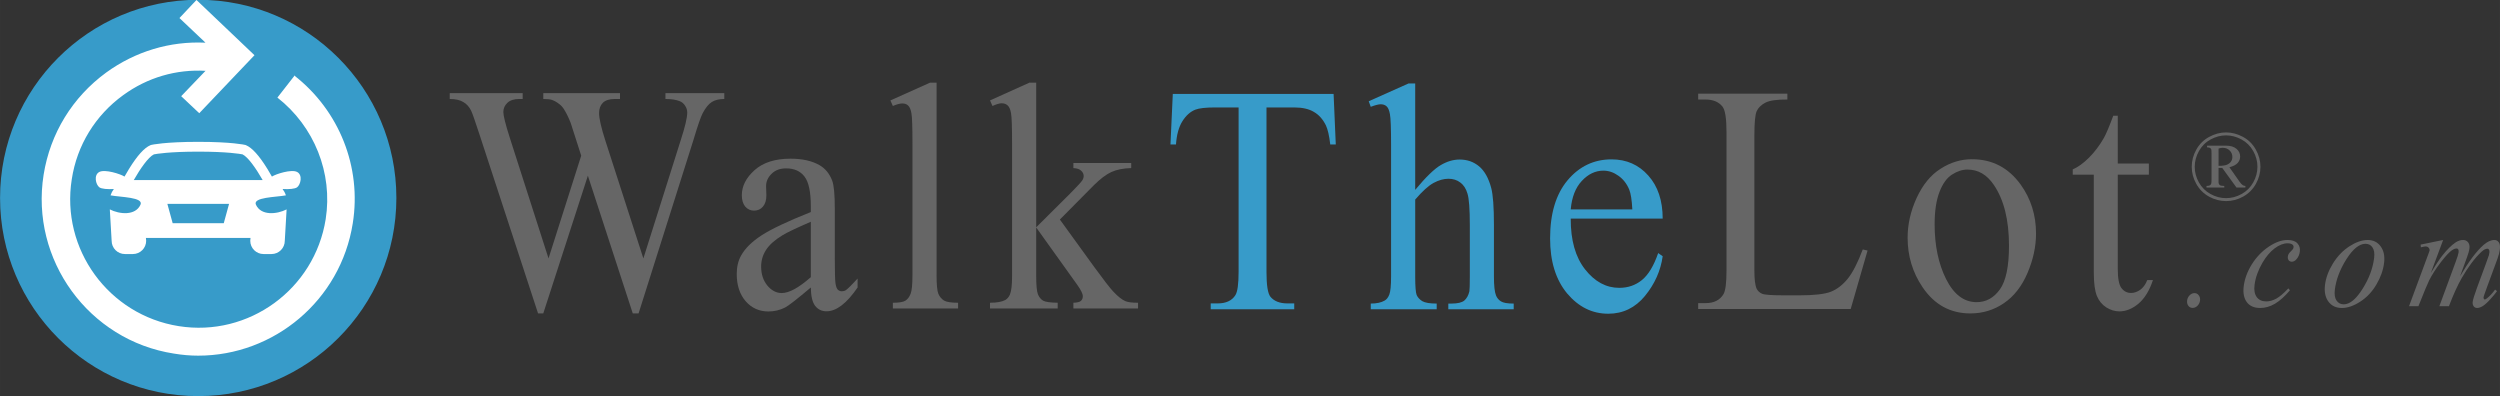 <?xml version="1.0" encoding="UTF-8" standalone="no"?>
<!-- Created with Inkscape (http://www.inkscape.org/) -->

<svg
   width="1214.411"
   height="192.539"
   viewBox="0 0 321.313 50.943"
   version="1.1"
   id="svg8"
   inkscape:version="1.2.2 (732a01da63, 2022-12-09)"
   sodipodi:docname="walkthelot2onlight.svg"
   xml:space="preserve"
   xmlns:inkscape="http://www.inkscape.org/namespaces/inkscape"
   xmlns:sodipodi="http://sodipodi.sourceforge.net/DTD/sodipodi-0.dtd"
   xmlns="http://www.w3.org/2000/svg"
   xmlns:svg="http://www.w3.org/2000/svg"
   xmlns:rdf="http://www.w3.org/1999/02/22-rdf-syntax-ns#"
   xmlns:cc="http://creativecommons.org/ns#"
   xmlns:dc="http://purl.org/dc/elements/1.1/"><rect x="0" y="0" width="321.313" height="50.943" fill="#333333" stroke="none"/><title
     id="title835">WalkTheLot.com Logo</title><defs
     id="defs2"><pattern
       y="0"
       x="0"
       height="6"
       width="6"
       patternUnits="userSpaceOnUse"
       id="EMFhbasepattern" /></defs><sodipodi:namedview
     id="base"
     pagecolor="#ffffff"
     bordercolor="#666666"
     borderopacity="1.0"
     inkscape:pageopacity="0"
     inkscape:pageshadow="2"
     inkscape:zoom="1"
     inkscape:cx="433"
     inkscape:cy="-97"
     inkscape:document-units="px"
     inkscape:current-layer="layer1"
     showgrid="false"
     units="px"
     inkscape:window-width="1920"
     inkscape:window-height="1129"
     inkscape:window-x="-5"
     inkscape:window-y="1072"
     inkscape:window-maximized="1"
     showguides="true"
     inkscape:pagecheckerboard="true"
     inkscape:showpageshadow="2"
     inkscape:deskcolor="#000000"><inkscape:grid
       type="xygrid"
       id="grid839"
       originx="0"
       originy="0" /></sodipodi:namedview><g
     inkscape:label="Layer 1"
     inkscape:groupmode="layer"
     id="layer1"
     transform="translate(0,-266.573)"><g
       id="g4057"><g
         id="g4035"><path
           id="path873"
           style="font-style:normal;font-variant:normal;font-weight:normal;font-stretch:normal;font-size:39.979px;line-height:1.25;font-family:'Times New Roman';-inkscape-font-specification:'Times New Roman, ';letter-spacing:3.157px;word-spacing:0px;fill:#666666;fill-opacity:1;stroke:none;stroke-width:0.208"
           d="m 93.089,278.541 v 0.755 q -0.99,0 -1.606,0.388 -0.616,0.388 -1.176,1.449 -0.373,0.714 -1.176,3.409 l -7.057,22.309 H 81.326 l -5.769,-17.696 -5.732,17.696 H 69.153 L 61.629,283.868 q -0.84,-2.572 -1.064,-3.041 -0.373,-0.776 -1.027,-1.143 -0.635,-0.388 -1.736,-0.388 v -0.755 h 9.373 v 0.755 h -0.448 q -0.99,0 -1.512,0.49 -0.523,0.49 -0.523,1.184 0,0.714 0.822,3.286 l 4.985,15.532 4.201,-13.206 -0.747,-2.327 -0.597,-1.857 q -0.392,-1.021 -0.878,-1.796 -0.243,-0.388 -0.597,-0.653 -0.467,-0.367 -0.934,-0.531 -0.355,-0.122 -1.12,-0.122 v -0.755 h 9.858 v 0.755 H 79.011 q -1.046,0 -1.531,0.49 -0.485,0.49 -0.485,1.327 0,1.041 0.84,3.633 l 4.854,15.043 4.817,-15.247 q 0.822,-2.531 0.822,-3.511 0,-0.469 -0.28,-0.878 -0.261,-0.408 -0.672,-0.572 -0.709,-0.286 -1.848,-0.286 v -0.755 z"
           inkscape:connector-curvature="0" /><path
           id="path875"
           style="font-style:normal;font-variant:normal;font-weight:normal;font-stretch:normal;font-size:39.979px;line-height:1.25;font-family:'Times New Roman';-inkscape-font-specification:'Times New Roman, ';letter-spacing:3.157px;word-spacing:0px;fill:#666666;fill-opacity:1;stroke:none;stroke-width:0.208"
           d="m 104.211,303.523 q -2.633,2.225 -3.305,2.572 -1.008,0.51 -2.147,0.51 -1.774,0 -2.931,-1.327 -1.139,-1.327 -1.139,-3.49 0,-1.367 0.56,-2.368 0.765,-1.388 2.651,-2.613 1.904,-1.225 6.311,-2.98 v -0.735 q 0,-2.796 -0.822,-3.837 -0.803,-1.041 -2.352,-1.041 -1.176,0 -1.867,0.694 -0.709,0.694 -0.709,1.592 l 0.037,1.184 q 0,0.939 -0.448,1.449 -0.429,0.51 -1.139,0.51 -0.691,0 -1.139,-0.531 -0.429,-0.531 -0.429,-1.449 0,-1.755 1.643,-3.225 1.643,-1.47 4.612,-1.47 2.278,0 3.734,0.837 1.102,0.633 1.624,1.98 0.336,0.878 0.336,3.592 v 6.348 q 0,2.674 0.093,3.286 0.093,0.592 0.299,0.796 0.224,0.204 0.504,0.204 0.299,0 0.523,-0.143 0.392,-0.265 1.512,-1.49 v 1.143 q -2.091,3.062 -3.995,3.062 -0.915,0 -1.456,-0.694 -0.541,-0.694 -0.56,-2.368 z m 0,-1.327 v -7.123 q -2.819,1.225 -3.641,1.735 -1.475,0.898 -2.11,1.878 -0.635,0.98 -0.635,2.143 0,1.47 0.803,2.449 0.803,0.959 1.848,0.959 1.419,0 3.734,-2.041 z"
           inkscape:connector-curvature="0" /><path
           id="path877"
           style="font-style:normal;font-variant:normal;font-weight:normal;font-stretch:normal;font-size:39.979px;line-height:1.25;font-family:'Times New Roman';-inkscape-font-specification:'Times New Roman, ';letter-spacing:3.157px;word-spacing:0px;fill:#666666;fill-opacity:1;stroke:none;stroke-width:0.208"
           d="m 120.374,277.194 v 24.799 q 0,1.755 0.224,2.327 0.243,0.571 0.728,0.878 0.485,0.286 1.811,0.286 v 0.735 h -8.383 v -0.735 q 1.176,0 1.606,-0.265 0.429,-0.265 0.672,-0.878 0.243,-0.612 0.243,-2.347 v -16.982 q 0,-3.164 -0.131,-3.878 -0.131,-0.735 -0.429,-1 -0.28,-0.265 -0.728,-0.265 -0.485,0 -1.232,0.327 l -0.317,-0.714 5.097,-2.286 z"
           inkscape:connector-curvature="0" /><path
           id="path879"
           style="font-style:normal;font-variant:normal;font-weight:normal;font-stretch:normal;font-size:39.979px;line-height:1.25;font-family:'Times New Roman';-inkscape-font-specification:'Times New Roman, ';letter-spacing:3.157px;word-spacing:0px;fill:#666666;fill-opacity:1;stroke:none;stroke-width:0.208"
           d="m 133.177,277.194 v 18.594 l 4.35,-4.327 q 1.382,-1.388 1.606,-1.755 0.149,-0.245 0.149,-0.49 0,-0.408 -0.317,-0.694 -0.299,-0.306 -1.008,-0.347 v -0.653 h 7.431 v 0.653 q -1.531,0.041 -2.558,0.51 -1.008,0.469 -2.222,1.674 l -4.388,4.429 4.388,6.062 q 1.83,2.51 2.465,3.184 0.896,0.959 1.568,1.245 0.467,0.204 1.624,0.204 v 0.735 h -8.308 v -0.735 q 0.709,-0.02 0.952,-0.225 0.261,-0.225 0.261,-0.612 0,-0.469 -0.747,-1.51 l -5.246,-7.327 v 6.205 q 0,1.817 0.224,2.388 0.243,0.572 0.672,0.816 0.429,0.245 1.867,0.265 v 0.735 h -8.7 v -0.735 q 1.307,0 1.96,-0.347 0.392,-0.225 0.597,-0.694 0.28,-0.674 0.28,-2.327 v -17.022 q 0,-3.245 -0.131,-3.96 -0.131,-0.735 -0.429,-1 -0.299,-0.286 -0.784,-0.286 -0.392,0 -1.176,0.347 l -0.317,-0.714 5.078,-2.286 z"
           inkscape:connector-curvature="0" /><path
           id="path896"
           style="font-style:italic;font-variant:normal;font-weight:normal;font-stretch:normal;font-size:17.954px;line-height:10.52px;font-family:'Times New Roman';-inkscape-font-specification:'Times New Roman, Italic';letter-spacing:3.19px;word-spacing:0px;fill:#666666;fill-opacity:1;stroke:none;stroke-width:0.21"
           d="m 282.043,304.246 q 0.351,0 0.554,0.282 0.212,0.273 0.163,0.668 -0.048,0.395 -0.328,0.677 -0.279,0.273 -0.622,0.273 -0.343,0 -0.555,-0.273 -0.202,-0.282 -0.154,-0.677 0.048,-0.395 0.319,-0.668 0.28,-0.282 0.623,-0.282 z"
           inkscape:connector-curvature="0" /><path
           id="path898"
           style="font-style:italic;font-variant:normal;font-weight:normal;font-stretch:normal;font-size:17.954px;line-height:10.52px;font-family:'Times New Roman';-inkscape-font-specification:'Times New Roman, Italic';letter-spacing:3.19px;word-spacing:0px;fill:#666666;fill-opacity:1;stroke:none;stroke-width:0.21"
           d="m 294.318,303.879 q -0.994,1.176 -1.928,1.731 -0.933,0.546 -1.897,0.546 -1.16,0 -1.722,-0.753 -0.553,-0.752 -0.398,-2.022 0.176,-1.439 1.041,-2.831 0.873,-1.392 2.156,-2.258 1.292,-0.875 2.428,-0.875 0.891,0 1.279,0.433 0.389,0.423 0.313,1.044 -0.071,0.583 -0.433,0.997 -0.268,0.32 -0.603,0.32 -0.253,0 -0.402,-0.188 -0.14,-0.188 -0.106,-0.47 0.022,-0.179 0.098,-0.329 0.084,-0.15 0.297,-0.357 0.223,-0.216 0.275,-0.31 0.052,-0.094 0.065,-0.198 0.024,-0.198 -0.115,-0.329 -0.214,-0.188 -0.647,-0.188 -0.801,0 -1.665,0.649 -0.864,0.649 -1.566,1.844 -0.847,1.449 -1.025,2.897 -0.117,0.959 0.287,1.524 0.406,0.555 1.223,0.555 0.629,0 1.286,-0.357 0.666,-0.367 1.55,-1.317 z"
           inkscape:connector-curvature="0" /><path
           id="path900"
           style="font-style:italic;font-variant:normal;font-weight:normal;font-stretch:normal;font-size:17.954px;line-height:10.52px;font-family:'Times New Roman';-inkscape-font-specification:'Times New Roman, Italic';letter-spacing:3.19px;word-spacing:0px;fill:#666666;fill-opacity:1;stroke:none;stroke-width:0.21"
           d="m 306.416,300.361 q -0.173,1.411 -0.996,2.794 -0.815,1.383 -2.074,2.192 -1.259,0.809 -2.354,0.809 -1.119,0 -1.73,-0.818 -0.601,-0.828 -0.441,-2.135 0.169,-1.383 1.026,-2.775 0.865,-1.392 2.116,-2.201 1.259,-0.809 2.338,-0.809 1.079,0 1.673,0.818 0.602,0.818 0.442,2.126 z m -1.277,-0.649 q 0.107,-0.875 -0.212,-1.336 -0.31,-0.47 -0.898,-0.47 -1.201,0 -2.457,1.985 -1.247,1.975 -1.487,3.932 -0.109,0.894 0.223,1.383 0.333,0.48 0.93,0.48 1.152,0 2.398,-1.966 1.255,-1.975 1.504,-4.007 z"
           inkscape:connector-curvature="0" /><path
           id="path902"
           style="font-style:italic;font-variant:normal;font-weight:normal;font-stretch:normal;font-size:17.954px;line-height:10.52px;font-family:'Times New Roman';-inkscape-font-specification:'Times New Roman, Italic';letter-spacing:3.19px;word-spacing:0px;fill:#666666;fill-opacity:1;stroke:none;stroke-width:0.21"
           d="m 314.006,297.417 -1.582,4.242 q 0.894,-1.496 1.485,-2.248 0.919,-1.166 1.719,-1.693 0.47,-0.301 0.944,-0.301 0.409,0 0.641,0.301 0.233,0.301 0.175,0.771 -0.056,0.461 -0.335,1.204 l -0.873,2.389 q 1.683,-2.869 3.018,-4.026 0.74,-0.64 1.386,-0.64 0.376,0 0.576,0.301 0.209,0.292 0.133,0.912 -0.067,0.546 -0.289,1.157 l -1.347,3.659 q -0.44,1.195 -0.457,1.326 -0.016,0.132 0.046,0.226 0.041,0.066 0.123,0.066 0.082,0 0.308,-0.179 0.516,-0.414 1.008,-1.091 l 0.245,0.198 q -0.25,0.376 -0.854,1.035 -0.595,0.658 -0.992,0.894 -0.396,0.235 -0.707,0.235 -0.286,0 -0.454,-0.226 -0.16,-0.226 -0.12,-0.555 0.055,-0.451 0.557,-1.815 l 1.113,-3.019 q 0.381,-1.044 0.411,-1.157 0.046,-0.179 0.067,-0.348 0.029,-0.235 -0.045,-0.367 -0.082,-0.132 -0.204,-0.132 -0.343,0 -0.777,0.404 -1.274,1.195 -2.518,3.349 -0.819,1.42 -1.655,3.64 H 313.519 l 2.094,-5.691 q 0.342,-0.922 0.38,-1.232 0.031,-0.254 -0.044,-0.376 -0.075,-0.122 -0.206,-0.122 -0.27,0 -0.6,0.226 -0.535,0.367 -1.459,1.571 -0.915,1.204 -1.475,2.305 -0.268,0.517 -1.379,3.32 h -1.209 l 2.258,-6.095 0.293,-0.79 q 0.079,-0.179 0.089,-0.263 0.025,-0.207 -0.118,-0.367 -0.143,-0.169 -0.396,-0.169 -0.106,0 -0.602,0.113 l -0.031,-0.348 z"
           inkscape:connector-curvature="0" /><path
           id="path882"
           style="font-style:normal;font-variant:normal;font-weight:normal;font-stretch:normal;font-size:39.979px;line-height:1.25;font-family:'Times New Roman';-inkscape-font-specification:'Times New Roman, ';letter-spacing:3.157px;word-spacing:0px;fill:#379bc9;fill-opacity:1;stroke:none;stroke-width:0.208"
           d="m 171.401,278.647 0.28,6.491 h -0.709 q -0.205,-1.714 -0.56,-2.449 -0.579,-1.184 -1.55,-1.735 -0.952,-0.572 -2.521,-0.572 h -3.566 v 21.145 q 0,2.551 0.504,3.184 0.709,0.857 2.184,0.857 h 0.878 v 0.755 h -10.736 v -0.755 h 0.896 q 1.606,0 2.278,-1.061 0.411,-0.653 0.411,-2.98 v -21.145 h -3.043 q -1.774,0 -2.521,0.286 -0.971,0.388 -1.662,1.49 -0.691,1.102 -0.822,2.98 h -0.709 l 0.299,-6.491 z"
           inkscape:connector-curvature="0" /><path
           id="path884"
           style="font-style:normal;font-variant:normal;font-weight:normal;font-stretch:normal;font-size:39.979px;line-height:1.25;font-family:'Times New Roman';-inkscape-font-specification:'Times New Roman, ';letter-spacing:3.157px;word-spacing:0px;fill:#379bc9;fill-opacity:1;stroke:none;stroke-width:0.208"
           d="m 181.889,277.3 v 13.675 q 2.072,-2.49 3.286,-3.184 1.214,-0.714 2.427,-0.714 1.456,0 2.502,0.878 1.046,0.878 1.55,2.755 0.355,1.306 0.355,4.776 v 6.613 q 0,1.776 0.261,2.429 0.187,0.49 0.635,0.776 0.448,0.286 1.643,0.286 v 0.735 h -8.402 v -0.735 h 0.392 q 1.195,0 1.662,-0.388 0.467,-0.408 0.653,-1.184 0.056,-0.327 0.056,-1.919 v -6.613 q 0,-3.062 -0.299,-4.021 -0.28,-0.959 -0.915,-1.429 -0.635,-0.49 -1.531,-0.49 -0.915,0 -1.904,0.531 -0.99,0.531 -2.371,2.143 v 9.879 q 0,1.919 0.187,2.388 0.205,0.469 0.728,0.796 0.541,0.306 1.848,0.306 v 0.735 h -8.476 v -0.735 q 1.139,0 1.792,-0.388 0.373,-0.204 0.597,-0.776 0.224,-0.571 0.224,-2.327 v -16.92 q 0,-3.204 -0.149,-3.939 -0.131,-0.735 -0.429,-1 -0.28,-0.265 -0.765,-0.265 -0.392,0 -1.27,0.327 l -0.261,-0.714 5.116,-2.286 z"
           inkscape:connector-curvature="0" /><path
           id="path886"
           style="font-style:normal;font-variant:normal;font-weight:normal;font-stretch:normal;font-size:39.979px;line-height:1.25;font-family:'Times New Roman';-inkscape-font-specification:'Times New Roman, ';letter-spacing:3.157px;word-spacing:0px;fill:#379bc9;fill-opacity:1;stroke:none;stroke-width:0.208"
           d="m 201.879,294.669 q -0.019,4.164 1.848,6.531 1.867,2.368 4.388,2.368 1.68,0 2.913,-1 1.251,-1.021 2.091,-3.47 l 0.579,0.408 q -0.392,2.796 -2.278,5.103 -1.886,2.286 -4.724,2.286 -3.081,0 -5.284,-2.613 -2.184,-2.633 -2.184,-7.062 0,-4.796 2.24,-7.47 2.259,-2.694 5.657,-2.694 2.875,0 4.724,2.082 1.848,2.061 1.848,5.531 z m 0,-1.184 h 7.916 q -0.093,-1.796 -0.392,-2.531 -0.467,-1.143 -1.4,-1.796 -0.915,-0.653 -1.923,-0.653 -1.55,0 -2.782,1.327 -1.214,1.306 -1.419,3.653 z"
           inkscape:connector-curvature="0" /><path
           id="path905"
           style="font-style:normal;font-variant:normal;font-weight:400;font-size:12.749px;line-height:125%;font-family:'Times New Roman';text-align:start;letter-spacing:0px;word-spacing:0px;text-anchor:start;fill:#666666;fill-opacity:1;stroke:none;stroke-width:0.868"
           d="m 286.106,283.592 q 1.114,0 2.172,0.573 1.058,0.566 1.65,1.631 0.598,1.058 0.598,2.21 0,1.145 -0.585,2.197 -0.585,1.052 -1.637,1.637 -1.052,0.579 -2.197,0.579 -1.145,0 -2.197,-0.579 -1.046,-0.585 -1.631,-1.637 -0.585,-1.052 -0.585,-2.197 0,-1.152 0.591,-2.21 0.598,-1.064 1.656,-1.631 1.058,-0.573 2.166,-0.573 z m 0,0.38 q -1.015,0 -1.98,0.523 -0.965,0.523 -1.506,1.494 -0.542,0.965 -0.542,2.017 0,1.046 0.529,2.004 0.535,0.959 1.494,1.494 0.959,0.535 2.004,0.535 1.046,0 2.004,-0.535 0.965,-0.535 1.494,-1.494 0.535,-0.959 0.535,-2.004 0,-1.052 -0.542,-2.017 -0.542,-0.971 -1.506,-1.494 -0.965,-0.523 -1.986,-0.523 z m -2.44,1.32 h 2.403 q 0.903,0 1.376,0.411 0.473,0.405 0.473,0.984 0,0.473 -0.324,0.834 -0.317,0.355 -1.058,0.548 l 1.301,1.855 q 0.237,0.33 0.423,0.454 0.118,0.075 0.33,0.093 v 0.205 h -1.145 l -1.83,-2.521 h -0.473 v 1.923 q 0.037,0.205 0.174,0.299 0.143,0.093 0.56,0.093 v 0.205 h -2.285 v -0.205 q 0.299,0 0.423,-0.069 0.124,-0.075 0.181,-0.212 0.044,-0.1 0.044,-0.579 v -3.256 q 0,-0.461 -0.019,-0.542 -0.044,-0.143 -0.162,-0.218 -0.112,-0.081 -0.392,-0.081 z m 1.475,2.596 q 0.735,0 1.071,-0.143 0.342,-0.143 0.523,-0.398 0.181,-0.261 0.181,-0.591 0,-0.504 -0.355,-0.847 -0.349,-0.342 -0.896,-0.342 -0.237,0 -0.523,0.1 z"
           inkscape:connector-curvature="0" /><path
           id="path889"
           style="font-style:normal;font-variant:normal;font-weight:normal;font-stretch:normal;font-size:39.979px;line-height:1.25;font-family:'Times New Roman';-inkscape-font-specification:'Times New Roman, ';letter-spacing:3.157px;word-spacing:0px;fill:#666666;fill-opacity:1;stroke:none;stroke-width:0.208"
           d="m 239.413,298.632 0.616,0.143 -2.166,7.511 h -19.604 v -0.755 h 0.952 q 1.606,0 2.296,-1.143 0.392,-0.653 0.392,-3.021 v -17.859 q 0,-2.592 -0.523,-3.245 -0.728,-0.898 -2.166,-0.898 h -0.952 v -0.755 h 11.464 v 0.755 q -2.016,-0.02 -2.838,0.408 -0.803,0.429 -1.102,1.082 -0.299,0.653 -0.299,3.123 v 17.39 q 0,1.694 0.299,2.327 0.224,0.429 0.691,0.633 0.467,0.204 2.913,0.204 h 1.848 q 2.913,0 4.089,-0.469 1.176,-0.469 2.147,-1.653 0.971,-1.204 1.942,-3.776 z"
           inkscape:connector-curvature="0" /><path
           id="path891"
           style="font-style:normal;font-variant:normal;font-weight:normal;font-stretch:normal;font-size:39.979px;line-height:1.25;font-family:'Times New Roman';-inkscape-font-specification:'Times New Roman, ';letter-spacing:3.157px;word-spacing:0px;fill:#666666;fill-opacity:1;stroke:none;stroke-width:0.208"
           d="m 253.448,287.038 q 3.883,0 6.236,3.225 1.998,2.755 1.998,6.327 0,2.51 -1.102,5.082 -1.102,2.572 -3.043,3.878 -1.923,1.306 -4.294,1.306 -3.865,0 -6.143,-3.368 -1.923,-2.837 -1.923,-6.368 0,-2.572 1.158,-5.103 1.176,-2.551 3.081,-3.756 1.904,-1.225 4.033,-1.225 z m -0.579,1.327 q -0.99,0 -1.998,0.653 -0.99,0.633 -1.606,2.245 -0.616,1.612 -0.616,4.143 0,4.082 1.475,7.042 1.494,2.96 3.921,2.96 1.811,0 2.987,-1.633 1.176,-1.633 1.176,-5.613 0,-4.98 -1.96,-7.838 -1.326,-1.959 -3.379,-1.959 z"
           inkscape:connector-curvature="0" /><path
           id="path893"
           style="font-style:normal;font-variant:normal;font-weight:normal;font-stretch:normal;font-size:39.979px;line-height:1.25;font-family:'Times New Roman';-inkscape-font-specification:'Times New Roman, ';letter-spacing:3.157px;word-spacing:0px;fill:#666666;fill-opacity:1;stroke:none;stroke-width:0.208"
           d="m 272.188,281.446 v 6.144 h 3.995 v 1.429 h -3.995 v 12.124 q 0,1.817 0.467,2.449 0.485,0.633 1.232,0.633 0.616,0 1.195,-0.408 0.579,-0.429 0.896,-1.245 h 0.728 q -0.653,2 -1.848,3.021 -1.195,1 -2.465,1 -0.859,0 -1.68,-0.51 -0.822,-0.531 -1.214,-1.49 -0.392,-0.98 -0.392,-3 v -12.573 h -2.707 v -0.674 q 1.027,-0.449 2.091,-1.51 1.083,-1.082 1.923,-2.551 0.429,-0.776 1.195,-2.837 z"
           inkscape:connector-curvature="0" /></g><g
         id="g5006"
         transform="matrix(1.163,0,0,1.163,56.007,-35.703)"
         style="stroke-width:0.86"><circle
           style="fill:#379bc9;fill-opacity:1;stroke-width:4.55"
           id="circle1238"
           cx="281.786"
           cy="26.253"
           r="21.899"
           transform="rotate(90)" /><path
           style="fill:#ffffff;fill-opacity:1;stroke:none;stroke-width:0;stroke-linecap:round;stroke-linejoin:round"
           d="m -15.325,278.914 c -0.627,-0.328 -2.338,0.224 -2.784,0.511 -0.146,-0.26 -0.312,-0.544 -0.491,-0.835 -0.918,-1.489 -1.696,-2.351 -2.38,-2.637 -0.027,-0.011 -0.056,-0.021 -0.085,-0.028 -0.059,-0.014 -1.479,-0.339 -5.189,-0.339 -3.71,0 -5.131,0.325 -5.189,0.339 -0.029,0.007 -0.057,0.016 -0.085,0.028 -0.683,0.286 -1.462,1.149 -2.38,2.637 -0.18,0.291 -0.345,0.576 -0.491,0.835 -0.446,-0.287 -2.157,-0.839 -2.784,-0.511 -0.647,0.339 -0.388,1.405 0,1.694 0.242,0.18 0.906,0.235 1.606,0.189 -0.158,0.211 -0.283,0.448 -0.367,0.703 1.103,0.207 3.696,0.198 3.309,1.039 -0.567,1.23 -2.312,1.06 -3.388,0.513 l 0.201,3.467 c 0,0.81 0.657,1.467 1.467,1.467 h 0.882 c 0.81,0 1.467,-0.657 1.467,-1.467 l -0.029,-0.311 h 11.562 l -0.029,0.311 c 0,0.81 0.657,1.467 1.467,1.467 h 0.882 c 0.81,0 1.467,-0.657 1.467,-1.467 l 0.201,-3.467 c -1.076,0.547 -2.821,0.717 -3.388,-0.513 -0.388,-0.841 2.205,-0.832 3.309,-1.039 -0.084,-0.256 -0.209,-0.493 -0.367,-0.703 0.699,0.046 1.364,-0.008 1.606,-0.189 0.388,-0.289 0.647,-1.355 -4.9e-5,-1.694 z m -8.105,5.665 h -5.646 l -0.587,-2.139 h 6.819 z m -9.947,-4.766 c 0.702,-1.229 1.6,-2.541 2.227,-2.843 0.263,-0.052 1.698,-0.301 4.897,-0.301 3.203,0 4.638,0.25 4.897,0.301 0.626,0.302 1.524,1.614 2.227,2.843 z"
           id="path21962" /><path
           fill="#4040ff"
           d="m -15.583,268.238 -1.919,2.457 c 4.069,3.186 6.142,8.33 5.336,13.435 -1.228,7.754 -8.522,13.051 -16.237,11.823 -7.754,-1.228 -13.051,-8.522 -11.823,-16.237 0.576,-3.762 2.61,-7.063 5.681,-9.29 2.687,-1.958 5.873,-2.879 9.136,-2.687 h -0.038 l -2.687,2.802 1.996,1.881 6.103,-6.411 v 0 l -6.411,-6.103 -1.881,1.996 2.879,2.725 v 0 c -3.915,-0.192 -7.754,0.96 -10.979,3.301 -3.723,2.725 -6.18,6.718 -6.91,11.286 -1.497,9.405 4.99,18.31 14.395,19.769 0.921,0.154 1.804,0.23 2.687,0.23 8.368,0 15.738,-6.103 17.082,-14.625 0.998,-6.219 -1.497,-12.476 -6.487,-16.353 z"
           id="path14560"
           style="fill:#ffffff;fill-opacity:1;stroke-width:0.227" /></g></g></g></svg>
